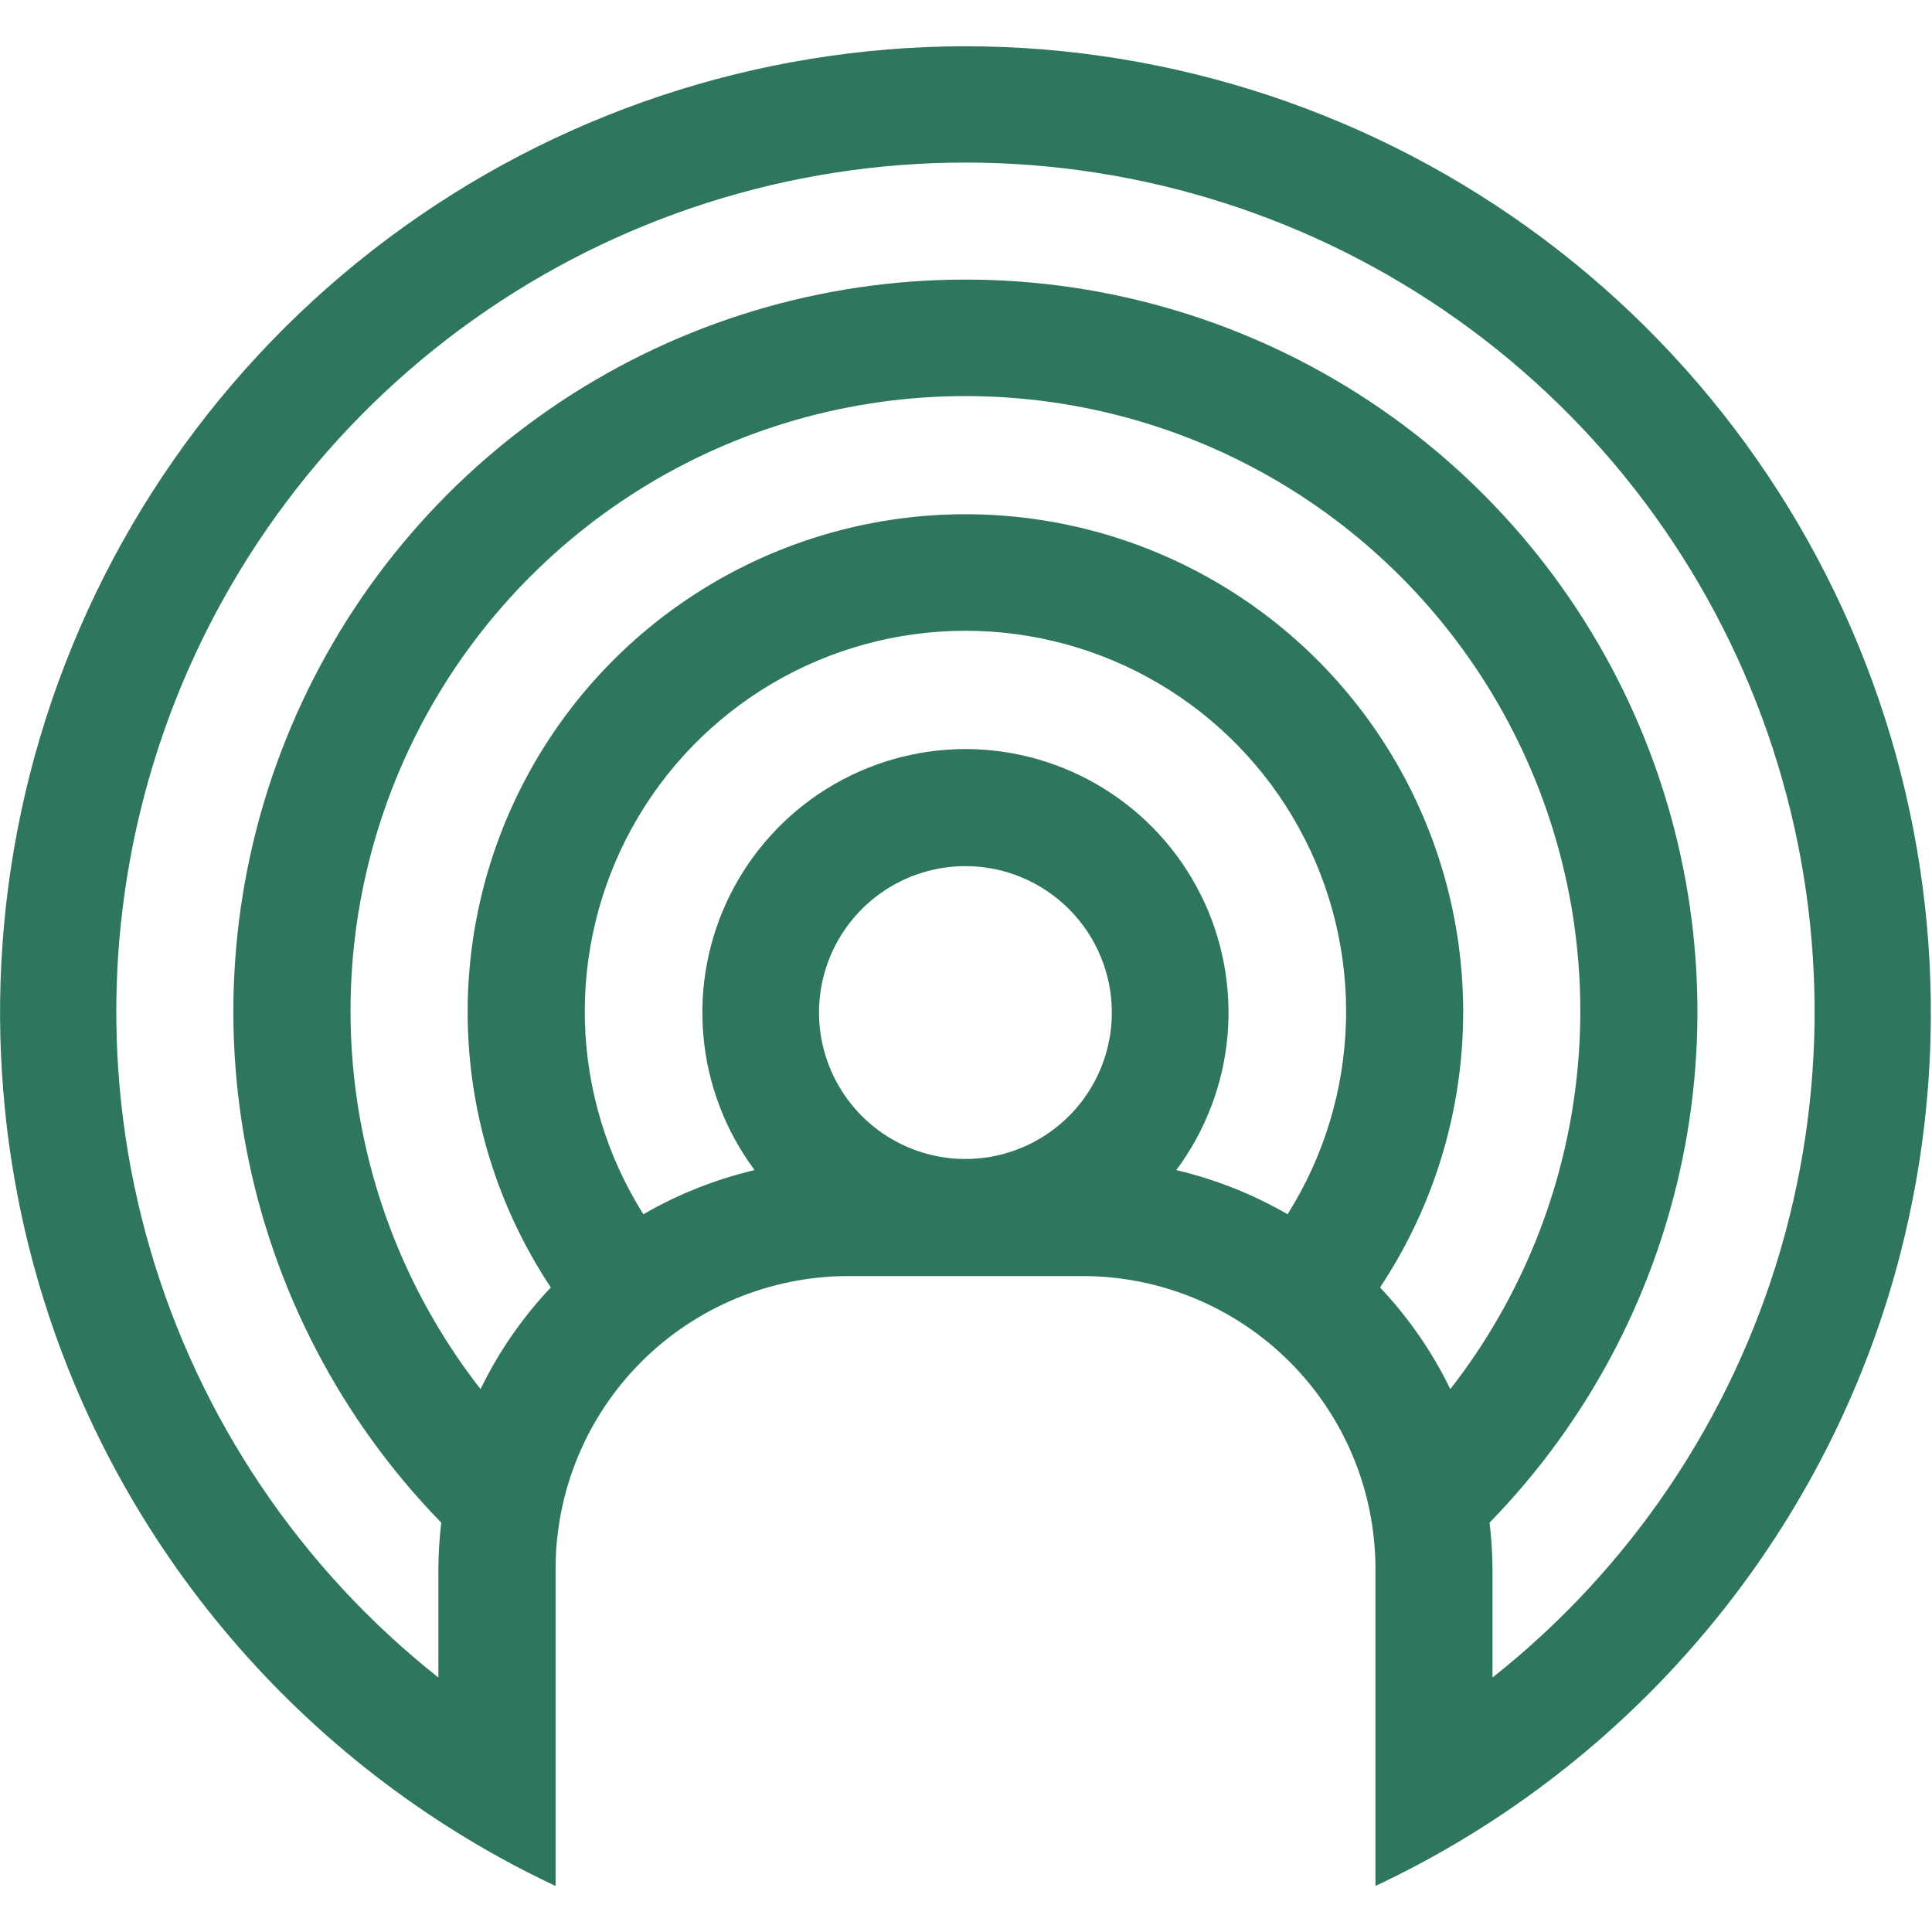 <?xml version="1.0" encoding="UTF-8"?>
<svg id="Layer_2" data-name="Layer 2" xmlns="http://www.w3.org/2000/svg" viewBox="0 0 543 543">
  <defs>
    <style>
      .cls-1 {
        fill: #2e765e;
        fill-rule: evenodd;
      }
    </style>
  </defs>
  <g id="Layer_1-2" data-name="Layer 1" transform="translate(0 13)">
    <path class="cls-1" d="M271.35,230.43c-8.14,0-16.1,2.41-22.87,6.94-6.77,4.52-12.04,10.95-15.16,18.47-3.11,7.52-3.93,15.79-2.34,23.77,1.59,7.98,5.51,15.31,11.26,21.07,5.75,5.75,13.09,9.68,21.07,11.27,7.98,1.59,16.25.77,23.77-2.35,7.52-3.11,13.95-8.39,18.47-15.15,4.52-6.77,6.94-14.73,6.94-22.87,0-10.91-4.34-21.37-12.06-29.09-7.72-7.72-18.18-12.06-29.09-12.06ZM271.35,164.28c-19.13,0-37.92,5.13-54.39,14.85-16.47,9.72-30.04,23.69-39.28,40.44-9.24,16.75-13.83,35.67-13.28,54.79.55,19.12,6.23,37.74,16.42,53.92,9.76-5.65,20.29-9.83,31.27-12.42-8.21-11-13.19-24.07-14.4-37.75-1.21-13.67,1.4-27.41,7.55-39.69,6.15-12.27,15.58-22.6,27.25-29.82,11.67-7.22,25.13-11.06,38.86-11.08,13.73.02,27.18,3.86,38.85,11.08,11.67,7.22,21.11,17.55,27.25,29.82,6.15,12.27,8.75,26.02,7.55,39.69-1.21,13.67-6.2,26.74-14.4,37.75,10.98,2.59,21.52,6.77,31.28,12.42,10.19-16.18,15.86-34.81,16.41-53.92.55-19.12-4.03-38.04-13.28-54.79-9.24-16.75-22.81-30.71-39.28-40.44-16.47-9.72-35.25-14.85-54.38-14.85ZM271.35,98.32c-32.37,0-64.1,9.09-91.56,26.24-27.45,17.15-49.55,41.66-63.75,70.74-14.2,29.09-19.95,61.59-16.59,93.79,3.36,32.2,15.7,62.81,35.61,88.33,5.09-10.47,11.75-20.11,19.75-28.57-14-21.08-22.03-45.56-23.22-70.83-1.19-25.27,4.49-50.4,16.45-72.7,11.96-22.3,29.74-40.94,51.45-53.93,21.71-12.99,46.55-19.86,71.85-19.86,25.3,0,50.13,6.87,71.84,19.86,21.71,12.99,39.5,31.63,51.45,53.93,11.96,22.3,17.64,47.42,16.45,72.7-1.19,25.27-9.21,49.75-23.21,70.83,8,8.46,14.66,18.1,19.75,28.57,19.91-25.53,32.24-56.14,35.6-88.33,3.36-32.2-2.38-64.7-16.59-93.79-14.2-29.09-36.29-53.6-63.75-70.74-27.46-17.15-59.18-26.24-91.55-26.24ZM271.35,32.69c-49.56,0-97.89,15.43-138.28,44.14-40.39,28.71-70.84,69.29-87.13,116.1-16.28,46.81-17.6,97.52-3.76,145.11,13.85,47.58,42.18,89.68,81.03,120.44v-30.53c.03-4.35.29-8.69.81-13-28.25-28.98-47.33-65.65-54.85-105.41-7.52-39.76-3.14-80.86,12.59-118.15,15.72-37.29,42.09-69.12,75.81-91.5,33.72-22.38,73.3-34.31,113.77-34.31,40.47,0,80.04,11.93,113.76,34.31,33.72,22.38,60.09,54.21,75.81,91.5,15.72,37.29,20.1,78.39,12.59,118.15-7.52,39.77-26.6,76.43-54.85,105.41.52,4.31.8,8.66.83,13v30.53c38.86-30.76,67.17-72.86,81.02-120.44,13.85-47.58,12.54-98.3-3.74-145.11-16.28-46.81-46.75-87.38-87.14-116.1-40.39-28.71-88.71-44.14-138.27-44.14ZM271.34,0c58.5.05,115.42,18.99,162.29,54,46.87,35.01,81.18,84.22,97.83,140.3,8.2,27.64,11.89,56.21,11.12,84.66-.12,4.35-.34,8.67-.66,12.97-.36,4.82-.85,9.62-1.47,14.42-.53,4.15-1.16,8.26-1.88,12.35-1.21,6.87-2.68,13.7-4.42,20.48-1.09,4.25-2.29,8.45-3.58,12.62-.03.1-.06.21-.09.31-22.74,73.05-75.53,132.84-143.9,164.95v-89.11c0-21.83-8.68-42.76-24.11-58.2-15.43-15.43-36.36-24.1-58.18-24.1h-65.84c-21.83,0-42.76,8.67-58.2,24.1-15.43,15.43-24.1,36.37-24.1,58.2v89.12c-68.37-32.11-121.16-91.91-143.91-164.96-.7-2.25-1.37-4.51-2.01-6.77-1.16-4.09-2.22-8.22-3.19-12.38-1.1-4.73-2.06-9.48-2.9-14.26-.72-4.09-1.35-8.2-1.89-12.35-.34-2.63-.63-5.27-.89-7.9-.65-6.52-1.07-13.11-1.25-19.75-.74-28.36,2.95-56.84,11.13-84.39,16.65-56.08,50.96-105.29,97.83-140.3C155.92,18.99,212.84.05,271.34,0Z"/>
  </g>
</svg>
